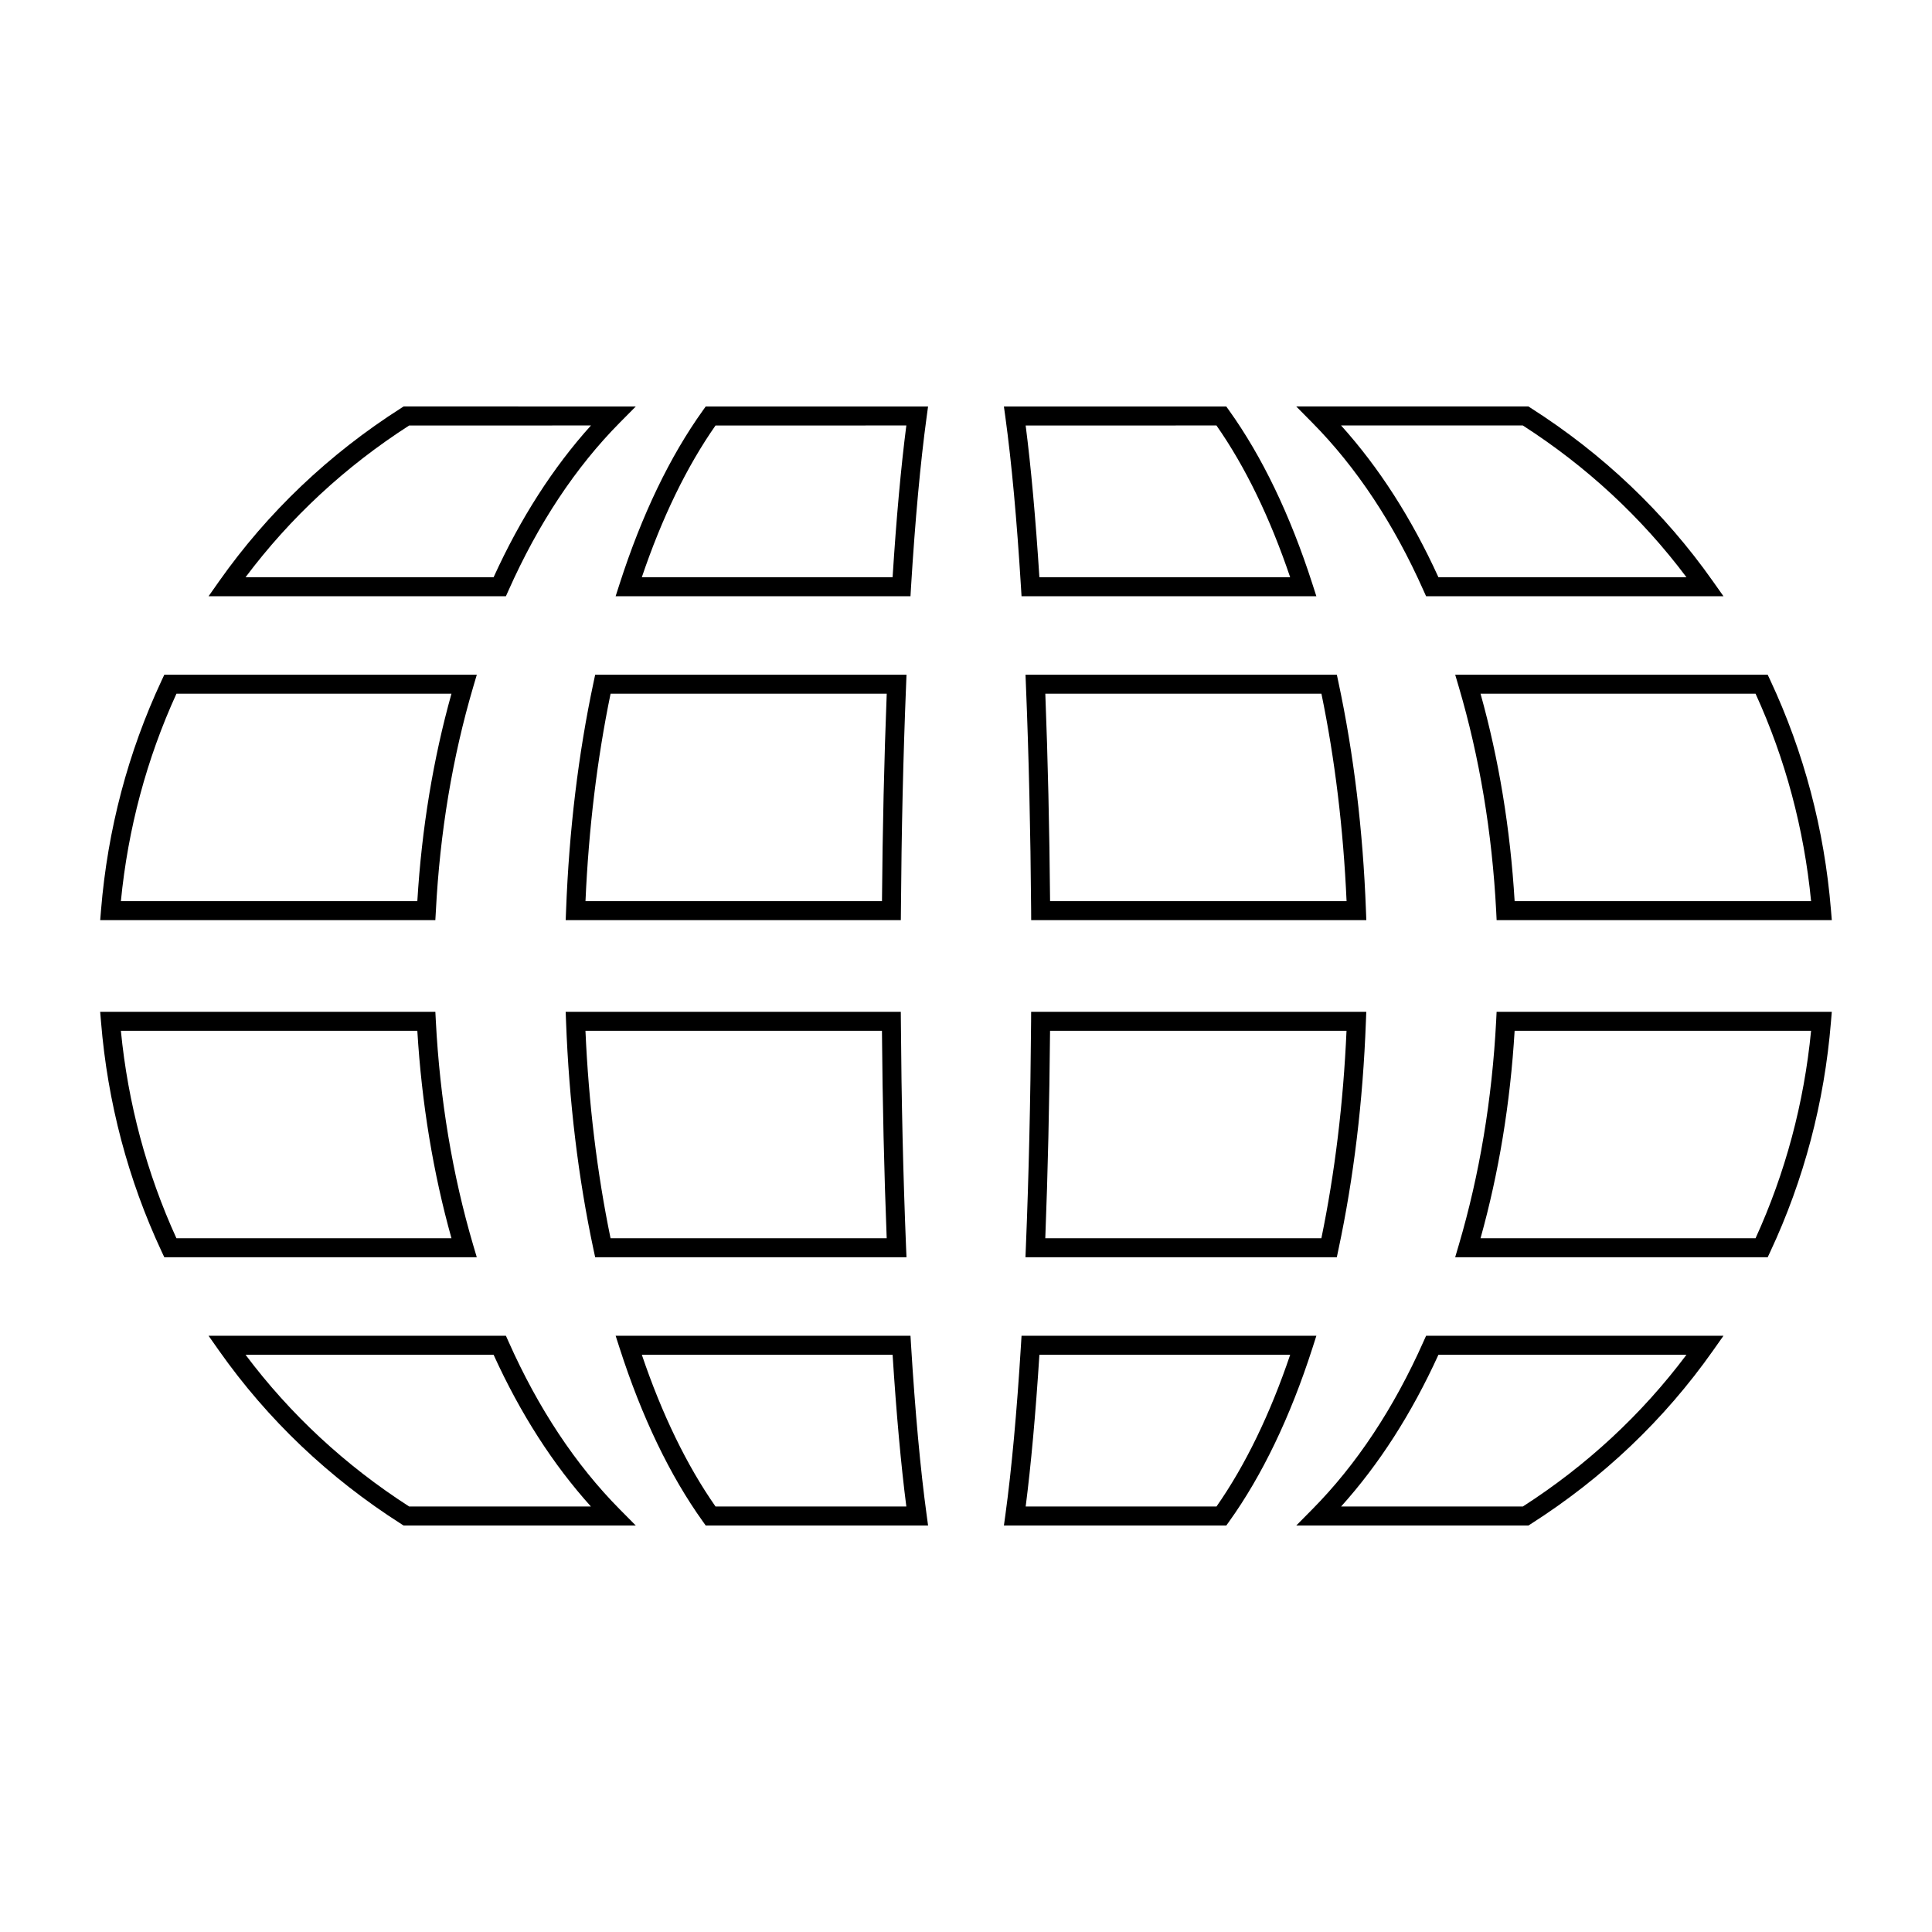 <?xml version="1.0" encoding="UTF-8"?>
<!-- Uploaded to: SVG Repo, www.svgrepo.com, Generator: SVG Repo Mixer Tools -->
<svg fill="#000000" width="800px" height="800px" version="1.1" viewBox="144 144 512 512" xmlns="http://www.w3.org/2000/svg">
 <g>
  <path d="m278.07 302.01h-78.797l2.797-3.977c12.887-18.27 29.125-33.719 48.281-45.922l0.613-0.395 61.527 0.004-4.254 4.293c-11.688 11.805-21.613 26.777-29.5 44.508zm-68.996-5.039h65.738c7.09-15.582 15.75-29.074 25.797-40.215l-48.172 0.004c-16.93 10.883-31.492 24.387-43.363 40.211z"/>
  <path d="m385.29 302.01h-78.145l1.062-3.293c5.875-18.246 13.297-33.703 22.062-45.941l0.75-1.055h58.926l-0.387 2.856c-1.637 11.984-3.031 27.148-4.133 45.066zm-71.199-5.039h66.457c0.996-15.645 2.215-29.145 3.641-40.215l-50.566 0.004c-7.617 10.891-14.176 24.402-19.531 40.211z"/>
  <path d="m492.85 302.01h-78.133l-0.145-2.367c-1.102-17.922-2.488-33.082-4.133-45.066l-0.395-2.856h58.93l0.754 1.055c8.758 12.234 16.188 27.688 22.062 45.941zm-73.402-5.039h66.457c-5.356-15.816-11.914-29.32-19.531-40.215l-50.562 0.004c1.418 11.066 2.637 24.566 3.637 40.211z"/>
  <path d="m600.74 302.01h-78.812l-0.672-1.496c-7.879-17.723-17.801-32.695-29.5-44.508l-4.242-4.293h61.52l0.621 0.395c19.148 12.203 35.395 27.652 48.273 45.922zm-75.543-5.039h65.73c-11.863-15.824-26.43-29.332-43.363-40.215h-48.168c10.055 11.141 18.711 24.641 25.801 40.215z"/>
  <path d="m259.37 387.85h-88.816l0.223-2.727c1.754-21.305 7.164-41.785 16.086-60.863l0.68-1.449h82.816l-0.953 3.234c-5.492 18.617-8.828 38.613-9.898 59.426zm-83.332-5.039h78.559c1.152-19.156 4.191-37.613 9.043-54.965h-72.883c-7.902 17.301-12.844 35.77-14.719 54.965z"/>
  <path d="m382.73 387.85h-88.816l0.102-2.613c0.797-21.148 3.25-41.484 7.289-60.438l0.422-1.996h82.508l-0.105 2.625c-0.766 18.758-1.23 38.918-1.375 59.918zm-83.57-5.039h78.574c0.156-19.191 0.578-37.656 1.258-54.965h-73.184c-3.57 17.312-5.801 35.781-6.648 54.965z"/>
  <path d="m506.09 387.85h-88.816l-0.012-2.504c-0.156-21-0.621-41.16-1.387-59.918l-0.105-2.625h82.508l0.422 1.996c4.047 18.953 6.504 39.285 7.289 60.438zm-83.809-5.039h78.574c-0.855-19.184-3.09-37.656-6.66-54.965h-73.176c0.672 17.312 1.094 35.777 1.262 54.965z"/>
  <path d="m629.45 387.85h-88.828l-0.117-2.387c-1.082-20.812-4.418-40.809-9.91-59.426l-0.953-3.234h82.812l0.68 1.449c8.922 19.078 14.34 39.559 16.086 60.863zm-84.055-5.039h78.562c-1.867-19.195-6.82-37.664-14.711-54.965h-72.887c4.852 17.352 7.887 35.812 9.035 54.965z"/>
  <path d="m270.35 477.18h-82.809l-0.68-1.449c-8.922-19.086-14.34-39.562-16.086-60.863l-0.23-2.731h88.828l0.125 2.394c1.074 20.801 4.41 40.793 9.898 59.418zm-79.602-5.039h72.891c-4.856-17.355-7.891-35.816-9.043-54.965h-78.562c1.875 19.188 6.82 37.66 14.715 54.965z"/>
  <path d="m384.23 477.18h-82.504l-0.43-1.996c-4.047-18.941-6.492-39.277-7.289-60.438l-0.102-2.613h88.816l0.02 2.5c0.145 21.004 0.609 41.16 1.375 59.922zm-78.43-5.039h73.184c-0.68-17.32-1.102-35.781-1.258-54.965h-78.574c0.848 19.195 3.078 37.66 6.648 54.965z"/>
  <path d="m498.27 477.18h-82.512l0.105-2.621c0.766-18.762 1.23-38.918 1.387-59.922l0.012-2.5h88.816l-0.102 2.613c-0.785 21.145-3.238 41.48-7.289 60.438zm-77.258-5.039h73.168c3.57-17.32 5.812-35.789 6.66-54.965h-78.566c-0.168 19.188-0.59 37.648-1.262 54.965z"/>
  <path d="m612.46 477.18h-82.824l0.953-3.234c5.5-18.625 8.828-38.617 9.91-59.418l0.117-2.394h88.828l-0.227 2.727c-1.742 21.305-7.152 41.781-16.078 60.863zm-76.105-5.039h72.887c7.898-17.312 12.844-35.781 14.711-54.965h-78.562c-1.148 19.148-4.184 37.609-9.035 54.965z"/>
  <path d="m312.49 548.28h-61.531l-0.613-0.395c-19.156-12.203-35.395-27.648-48.281-45.922l-2.797-3.977h78.801l0.672 1.496c7.883 17.734 17.809 32.703 29.5 44.508zm-60.055-5.039h48.168c-10.047-11.141-18.707-24.637-25.797-40.215h-65.734c11.871 15.82 26.434 29.328 43.363 40.215z"/>
  <path d="m389.95 548.28h-58.926l-0.75-1.055c-8.766-12.238-16.188-27.695-22.062-45.941l-1.062-3.293h78.141l0.141 2.367c1.102 17.926 2.492 33.082 4.133 45.066zm-56.328-5.039h50.566c-1.422-11.07-2.641-24.57-3.641-40.215h-66.457c5.356 15.809 11.914 29.32 19.531 40.215z"/>
  <path d="m468.98 548.28h-58.934l0.395-2.856c1.641-11.984 3.031-27.145 4.133-45.066l0.145-2.367 78.137-0.004-1.055 3.293c-5.875 18.254-13.305 33.711-22.062 45.941zm-53.164-5.039h50.566c7.617-10.891 14.176-24.406 19.531-40.215h-66.461c-1 15.645-2.219 29.141-3.637 40.215z"/>
  <path d="m549.04 548.28h-61.52l4.242-4.293c11.688-11.805 21.617-26.773 29.5-44.508l0.672-1.496h78.812l-2.805 3.977c-12.883 18.273-29.125 33.719-48.273 45.922zm-49.641-5.039h48.168c16.934-10.883 31.5-24.395 43.363-40.215h-65.73c-7.098 15.578-15.754 29.074-25.801 40.215z"/>
 </g>
</svg>